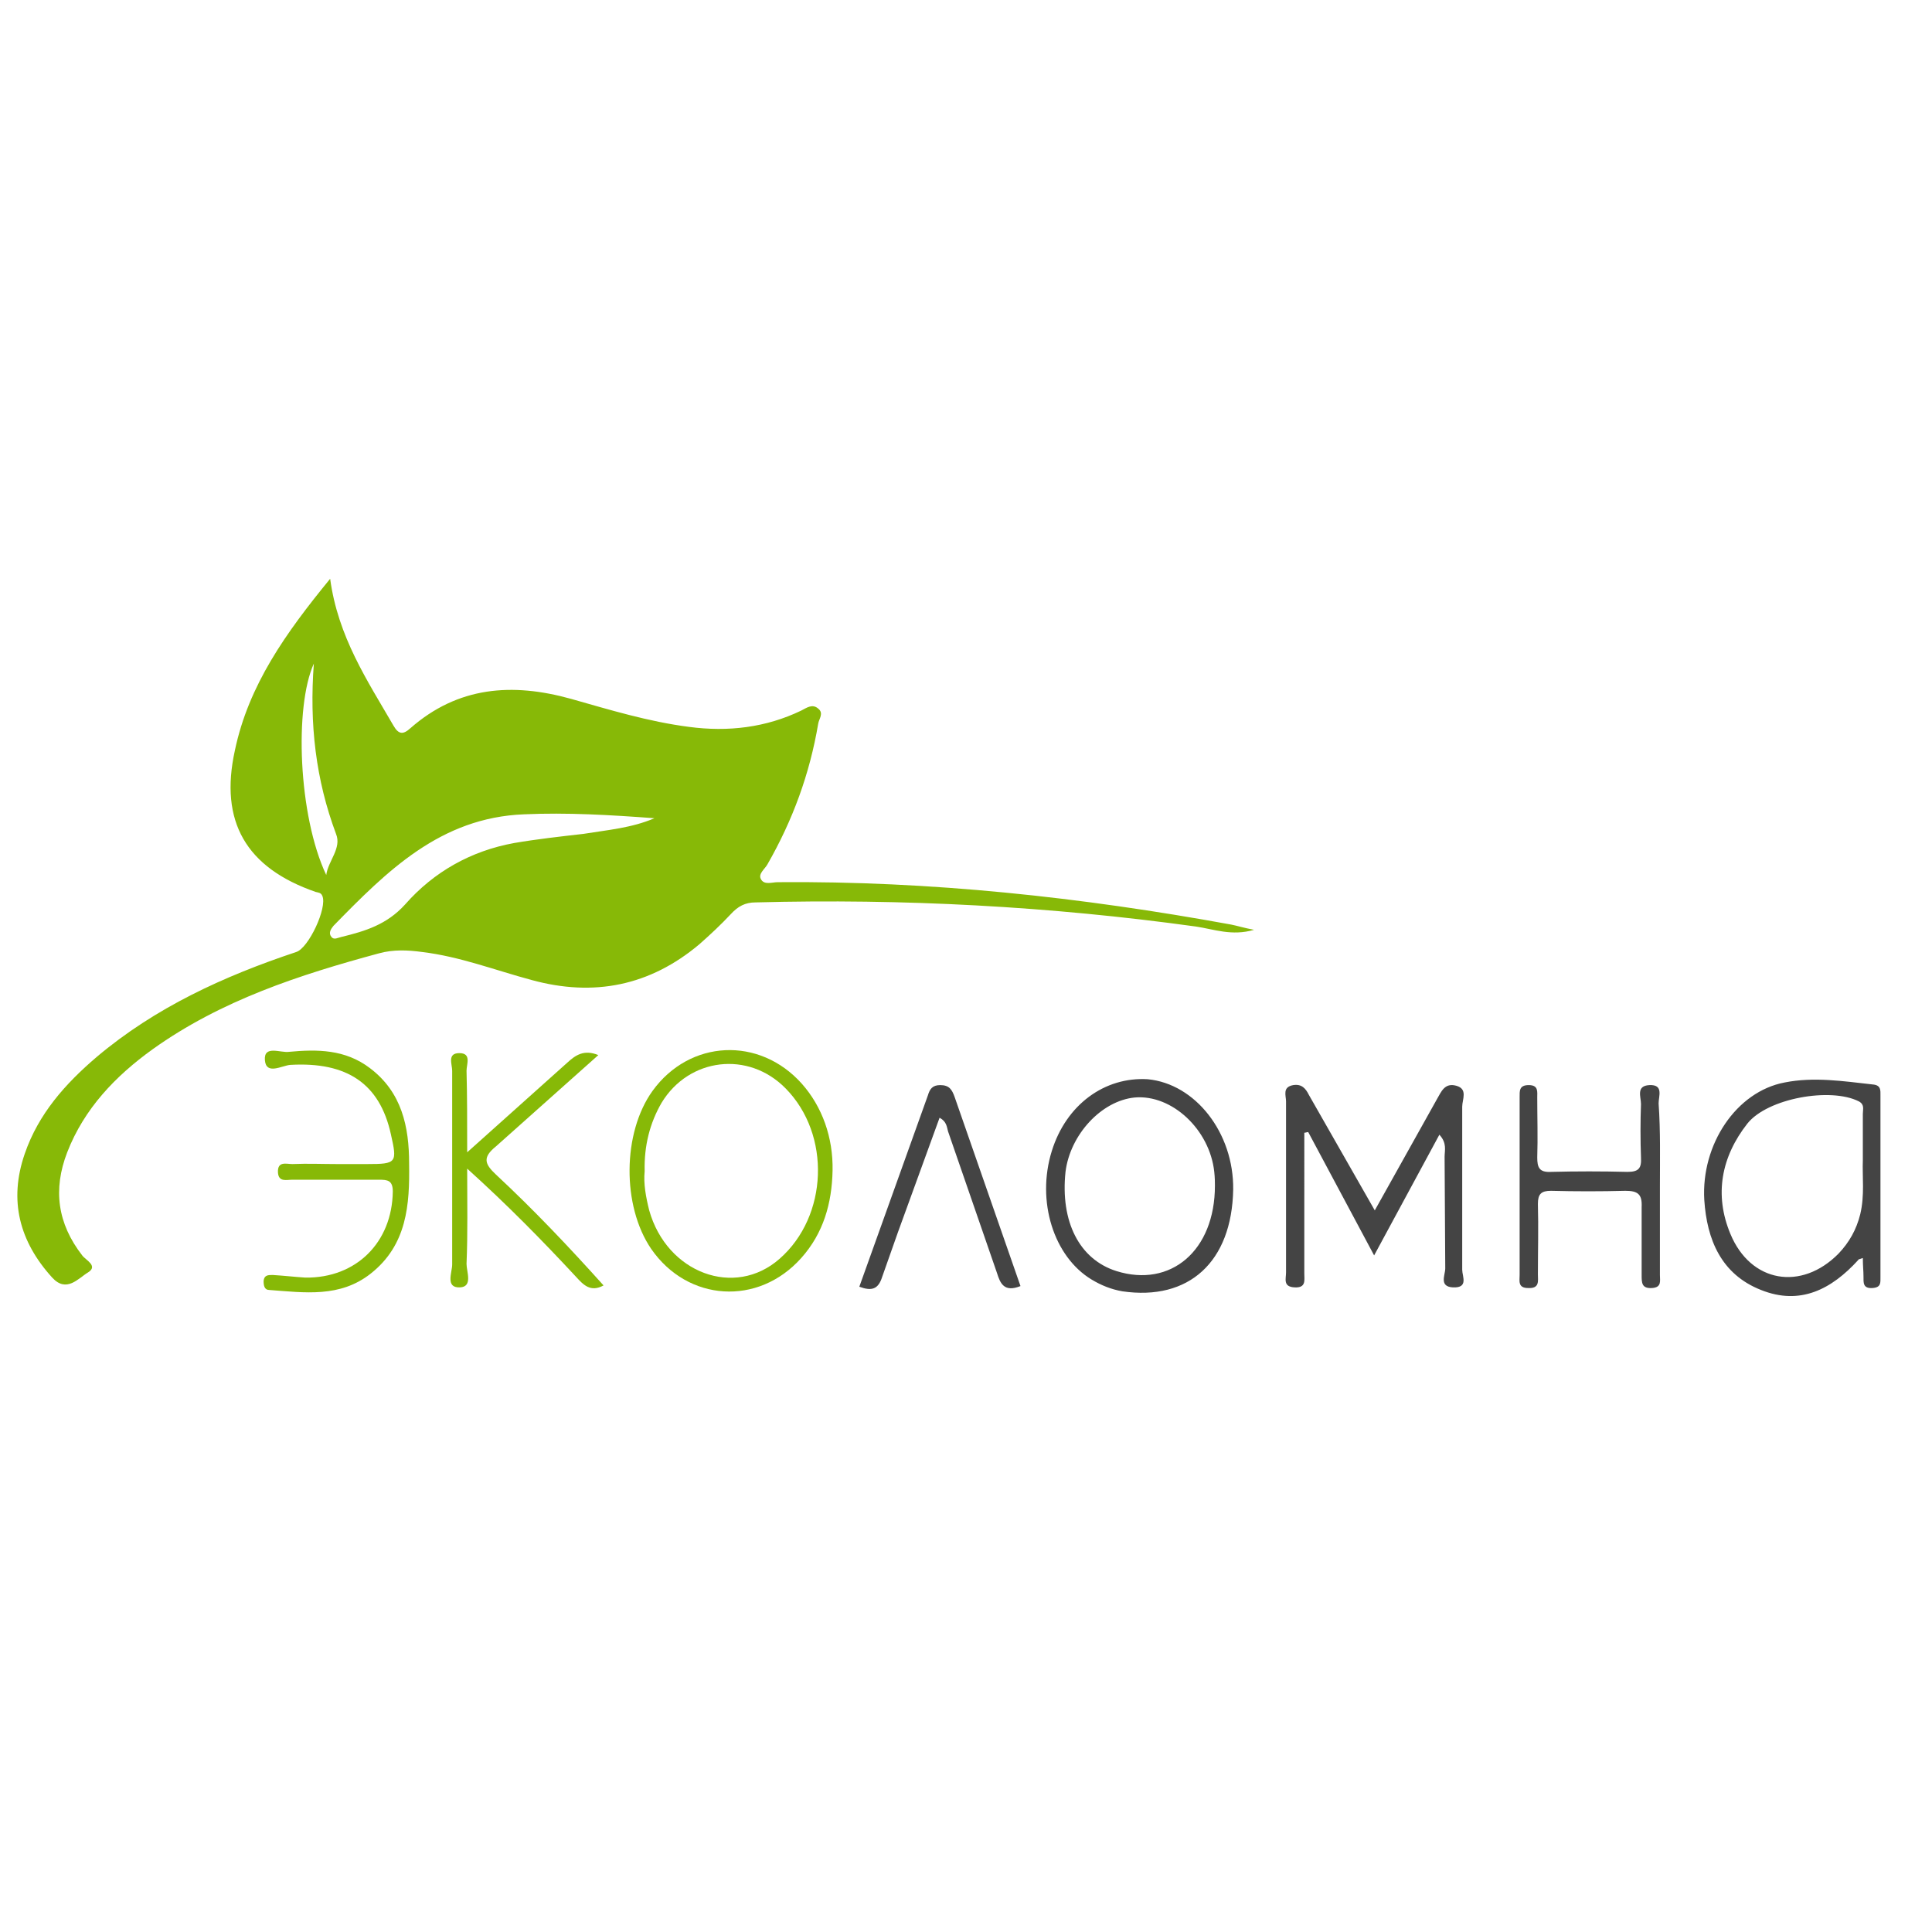 <svg xmlns="http://www.w3.org/2000/svg" viewBox="0 0 296.1 292" xmlns:v="https://vecta.io/nano"><path d="M50.6 88.7c1.2 8.9 5.7 15.6 9.7 22.5.8 1.4 1.5 1.4 2.6.4 7.3-6.4 15.6-7 24.6-4.5 6 1.7 11.9 3.5 18.1 4.3 6 .8 11.8.1 17.2-2.5.8-.4 1.7-1.1 2.6-.3.9.7.1 1.6 0 2.3-1.3 7.7-3.9 14.8-7.8 21.6-.4.7-1.4 1.4-1 2.2.5 1 1.7.5 2.6.5 23.4-.2 46.5 2.3 69.5 6.5 1 .2 1.9.5 3.5.8-3.4 1-6.2-.1-8.9-.5-22.4-3.1-44.9-4.3-67.5-3.7-1.6 0-2.7.6-3.8 1.8-1.5 1.6-3.1 3.1-4.8 4.6-7.6 6.4-16.2 8.1-25.7 5.5-5.6-1.5-11-3.6-16.8-4.3-2.2-.3-4.4-.4-6.6.2-12.2 3.3-24.2 7.2-34.7 14.7-5.7 4.1-10.5 9.1-13.1 15.8-2.2 5.7-1.5 10.9 2.3 15.8.5.7 2.5 1.6.9 2.6-1.5.9-3.3 3.2-5.5.8-5-5.5-6.7-11.8-4.2-19 2.1-6.1 6.2-10.7 11-14.8 9-7.6 19.5-12.4 30.6-16.1 1.9-.6 4.8-6.8 4-8.6-.2-.5-.6-.5-1-.6C37.7 133 33.6 125.9 36 115c2.1-10 7.8-18 14.6-26.3zm49.7 36.7c-6.7-.5-13.4-.9-20-.6-12.8.5-21 8.7-29.2 17.1-.4.5-.8 1.1-.3 1.7.4.5 1 .1 1.5 0 3.7-.9 7-1.9 9.8-5 4.4-5 10.1-8.2 16.7-9.4 3.5-.6 7.1-1 10.6-1.4 3.7-.6 7.4-.9 10.9-2.4zM50 134.1c.3-2.2 2.4-4.1 1.5-6.3-3.1-8.3-4.1-16.8-3.4-26.1-3 6.6-2.4 23.3 1.9 32.4z" fill="#87b907"/><path d="M210.7 185.5l9.5-17c.7-1.2 1.2-2.6 3-2.1s.9 2.1.9 3.2v25c0 1 1 2.8-1.4 2.7-2.2-.1-1.2-1.9-1.2-2.9l-.1-17.1c0-1 .4-2.1-.8-3.4l-10 18.5-10.1-18.9c-.2 0-.4.1-.6.1V193v2.2c0 1 .3 2.2-1.5 2.1s-1.3-1.3-1.3-2.3v-13.6-12.6c0-.9-.6-2.2 1.1-2.5 1.3-.2 1.9.5 2.4 1.5l10.1 17.7zm74.8 7.3c-.6.2-.7.2-.7.3-4.1 4.5-8.9 7-14.9 4.6-6.1-2.4-8.3-7.7-8.7-13.8-.5-8.5 4.9-16.6 12.3-18 4.5-.9 9-.2 13.5.3 1.3.1 1.2.9 1.2 1.7v27.8c0 .9.1 1.6-1.2 1.7-1.5.1-1.4-.8-1.4-1.8 0-.8-.1-1.6-.1-2.8zm0-15v-7.1c0-.7.3-1.4-.6-1.9-4.3-2.2-14-.5-17.1 3.4-4 5.1-5.1 10.9-2.6 16.9 3.1 7.5 10.9 8.8 16.6 3 1.6-1.7 2.7-3.6 3.3-6 .7-2.9.3-5.8.4-8.3zm-96.5 4.5c-.2 11.1-6.8 17.1-17 15.6-1.7-.3-3.2-.9-4.7-1.8-5.8-3.5-8.5-12-6.1-19.7 2.2-7.1 8.1-11.4 14.7-11 7.3.7 13.2 8.2 13.1 16.9zm-2.8-.6c0-.4 0-1.2-.1-2.1-.7-6.5-6.5-11.9-12.2-11.4-5.1.5-9.9 5.7-10.6 11.4-.8 7.6 2.1 13.4 7.8 15.2 8.3 2.6 15.1-3.1 15.1-13.1z" fill="#444"/><path d="M127.6 179.4c-.1 5-1.4 9.6-4.8 13.4-6.6 7.4-17.4 6.7-23-1.4-4.5-6.6-4.4-17.8.2-24.2 5.7-7.9 16.4-8.4 22.9-1.1 3.1 3.5 4.8 8.2 4.7 13.3zm-28.8.1c-.2 1.9.2 4 .7 6 2.7 9.6 13.1 13.5 20 7.4 7.4-6.5 7.9-19 .9-26.1-5.7-5.8-14.8-4.7-19 2.2-1.8 3.1-2.7 6.6-2.6 10.5z" fill="#87b907"/><path d="M254.4 181.8v13.6c0 .9.3 1.9-1.2 2-1.6.1-1.6-.8-1.6-2V185c.1-2-.6-2.5-2.5-2.5-3.8.1-7.6.1-11.4 0-1.5 0-2 .5-2 2 .1 3.6 0 7.2 0 10.8 0 1 .3 2.2-1.5 2.1-1.6 0-1.3-1.1-1.3-2v-27.2c0-1-.1-1.9 1.4-1.9s1.3 1 1.3 1.9c0 3.1.1 6.1 0 9.2 0 1.5.3 2.3 2.1 2.2 3.9-.1 7.8-.1 11.7 0 1.7 0 2.2-.5 2.1-2.2-.1-2.7-.1-5.5 0-8.2 0-1.1-.8-2.8 1.3-2.9 2.2-.1 1.4 1.7 1.4 2.8.3 4.3.2 8.5.2 12.7z" fill="#444"/><path d="M71.6 176.6l15.3-13.7c1.3-1.2 2.6-2.1 4.8-1.2l-15.7 14c-2.1 1.7-1.7 2.7 0 4.3 5.8 5.4 11.2 11.1 16.5 17-2 1.1-3.1-.1-4.2-1.3-5.2-5.6-10.5-11-16.7-16.6 0 5.3.1 9.9-.1 14.6 0 1.2 1 3.5-1 3.6-2.3.1-1.2-2.3-1.2-3.5v-29.7c0-1-.8-2.7 1.1-2.7s1.1 1.7 1.1 2.7c.1 3.8.1 7.7.1 12.5zm-20 1.8h4.7c4.5 0 4.6-.2 3.6-4.6-1.7-7.7-6.7-11.1-15.4-10.6-1.3.1-3.7 1.6-3.9-.7-.2-2.4 2.4-1.1 3.7-1.3 4.3-.4 8.6-.4 12.4 2.5 4.9 3.7 6 9 6 14.6.1 6.3-.3 12.5-5.9 16.9-4.7 3.7-10.1 2.9-15.5 2.5-.8 0-.9-.7-.9-1.4.1-.9.7-.9 1.4-.9 1.7.1 3.4.3 5 .4 7.8.1 13.3-5.4 13.4-13.2 0-1.7-.8-1.8-2.1-1.8H44.8c-.9 0-2.1.4-2.2-1.1-.1-1.8 1.3-1.3 2.2-1.3 2.4-.1 4.6 0 6.8 0z" fill="#87b907"/><path d="M156.4 197.1c-2.5 1-3.1-.4-3.6-2l-7.5-21.7c-.2-.7-.2-1.5-1.3-2.1l-6.4 17.6-2.4 6.8c-.6 1.9-1.6 2.2-3.5 1.5l10.5-29.3c.3-1 .7-1.6 1.9-1.6 1.4 0 1.8.7 2.2 1.8l10.1 29z" fill="#444"/></svg>